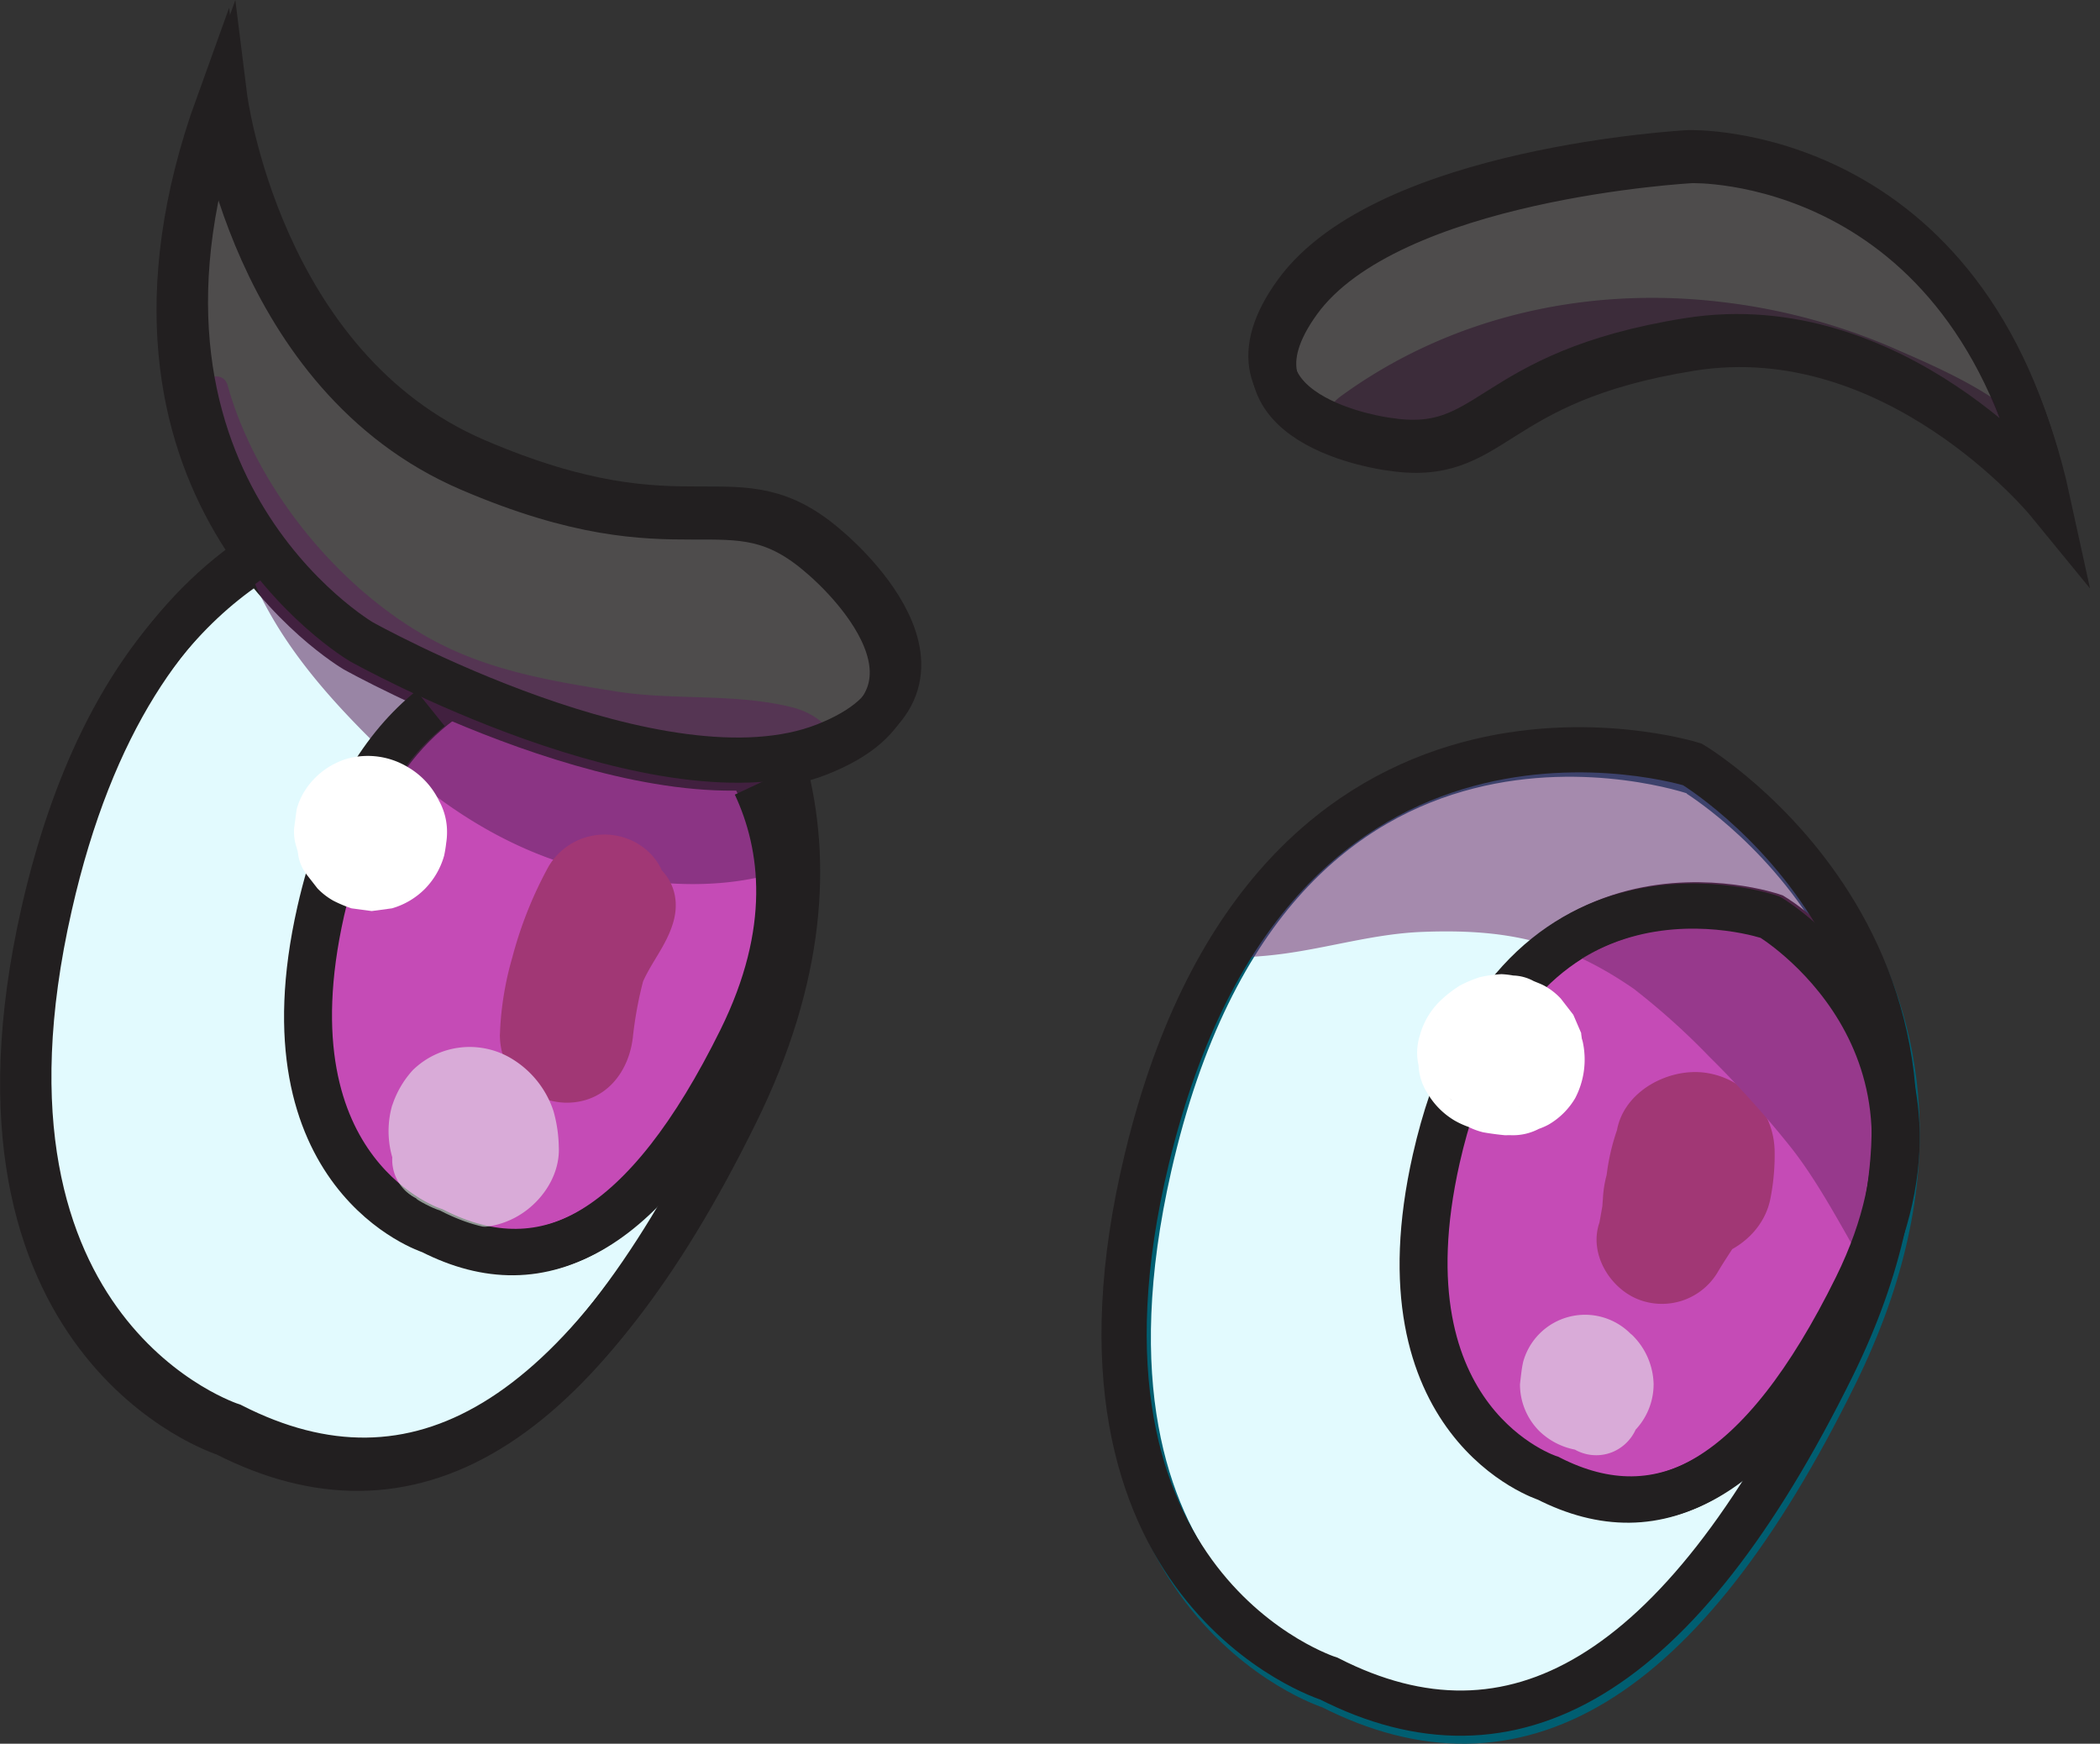 <svg xmlns="http://www.w3.org/2000/svg" xmlns:xlink="http://www.w3.org/1999/xlink" viewBox="0 0 232.3 192.87"><rect x="0" y="0" width="232.3" height="192.87" fill="#333333" stroke="none"/><defs><style>.cls-1,.cls-15{fill:none;}.cls-2,.cls-3{fill:#e2fafe;stroke-linecap:round;stroke-linejoin:round;}.cls-15,.cls-2,.cls-4,.cls-5{stroke:#221f20;}.cls-15,.cls-2,.cls-3,.cls-4,.cls-5{stroke-width:5px;}.cls-3{stroke:#005e71;}.cls-4{fill:#c54bb6;}.cls-15,.cls-4,.cls-5{stroke-miterlimit:10;}.cls-5{fill:#4e4c4c;}.cls-6{opacity:0.54;}.cls-7{clip-path:url(#clip-path);}.cls-8{fill:#84263d;}.cls-9{fill:#ebfef3;}.cls-10{fill:#702b68;}.cls-11{clip-path:url(#clip-path-2);}.cls-12{fill:#2c112b;}.cls-13{clip-path:url(#clip-path-3);}.cls-14{fill:#5a2258;}.cls-16{fill:#fff;}</style><clipPath id="clip-path"><path class="cls-1" d="M210.54,125c.47-27.09-22.33-40.68-22.33-40.68s-46.82-16.22-60.39,43.58C117,175.64,148,185.4,148,185.4c20.33,10.37,38.71,0,55.74-34.53,4.62-9.37,6.59-17.75,6.83-25.14C210.53,125.48,210.54,125.22,210.54,125Z"/></clipPath><clipPath id="clip-path-2"><path class="cls-1" d="M153.39,49.41s-20-2.55-10-16.29,43.41-15.5,43.41-15.5,31-1.07,39.44,37.69c0,0-16.81-20.53-39.46-16.91S165.25,51.3,153.39,49.41Z"/></clipPath><clipPath id="clip-path-3"><path class="cls-1" d="M91.58,60.4c-10.29-9-14.88.6-38.94-9.69s-27.8-40.32-27.8-40.32c-8.85,24.49-2.5,40.78,4.48,50.2C19.56,66.72,10.38,78.39,5.5,99.91c-10.84,47.76,20.13,57.53,20.13,57.53,20.33,10.36,38.71,0,55.74-34.54,7.91-16,8.06-29.19,5-39.44a22.81,22.81,0,0,0,4.89-1.28C109.38,75.05,91.58,60.4,91.58,60.4Z"/></clipPath></defs><g id="Calque_2" data-name="Calque 2"><g id="Layer_30" data-name="Layer 30"><path class="cls-2" d="M24.93,158.57S-6,148.81,4.8,101C18.37,41.23,65.19,57.45,65.19,57.45S102.53,79.72,80.67,124C63.64,158.57,45.26,168.94,24.93,158.57Z"/><path class="cls-3" d="M147.25,186.54s-31-9.76-20.13-57.53c13.57-59.81,60.39-43.59,60.39-43.59S224.85,107.69,203,152C186,186.54,167.58,196.9,147.25,186.54Z"/><path class="cls-4" d="M48,136.07s-19-6-12.37-35.35C44,64,72.73,73.94,72.73,73.94s22.94,13.68,9.51,40.91C71.78,136.07,60.49,142.43,48,136.07Z"/><path class="cls-4" d="M171.4,163.44s-19-6-12.37-35.35c8.34-36.74,37.1-26.78,37.1-26.78s22.94,13.68,9.51,40.91C195.18,163.44,183.89,169.81,171.4,163.44Z"/><path class="cls-5" d="M153.69,49.55s-20-2.55-10-16.29,43.41-15.5,43.41-15.5,31-1.07,39.44,37.69c0,0-16.81-20.54-39.47-16.92S165.55,51.44,153.69,49.55Z"/><path class="cls-5" d="M90.89,61.53s17.79,14.65-.29,21.79S39.28,71.88,39.28,71.88,8.76,54.09,24.15,11.52c0,0,3.73,30,27.79,40.33S80.59,52.5,90.89,61.53Z"/><g class="cls-6"><g class="cls-7"><path class="cls-8" d="M185.75,139.59a49.62,49.62,0,0,1,3.32-4.16l-10.14-5.91-2,5.7c-1.18,3.37,1.07,7.14,4.14,8.44a7.17,7.17,0,0,0,8.93-2.93c.86-1.47,1.87-2.87,2.72-4.34s1.51-3.07,2.38-4.55L178.87,125a24.1,24.1,0,0,0-1.18,5.27c-.28,2.08,1.21,5.16,2.7,6.53a9.49,9.49,0,0,0,5.3,2.54c4.32.58,9.13-2.11,10.12-6.61a24.92,24.92,0,0,0,.5-5.37,8.89,8.89,0,0,0-7.7-8.71c-4-.54-8.94,2-9.74,6.35-.31,1.71-.79,3.37-1.17,5.06a12.28,12.28,0,0,0-.39,2.56c-.07.83-.07,1,0,.49s.05-.34-.1.54l-.28,1.57,14,1.91-.12-6c-.06-3.17-2.74-6.22-6.07-6.07a6.21,6.21,0,0,0-6.07,6.07,50.19,50.19,0,0,1-.5,5.29c-.67,4.63,4.68,7.09,7.54,3.17Z"/><path class="cls-9" d="M181.37,156.19l.07-.85L179.93,159l.82-.68a7.36,7.36,0,0,0,2.17-5.22,7.83,7.83,0,0,0-2.17-5.23,2.69,2.69,0,0,0-.39-.36,7.1,7.1,0,0,0-11.87,3.13c-.18.8-.25,1.64-.35,2.46a7.31,7.31,0,0,0,2.17,5.22,7.78,7.78,0,0,0,5.22,2.16l.77,0-3.63-1.5.54.6a4.78,4.78,0,0,0,5.23,1,4.87,4.87,0,0,0,2.93-4.37Z"/><path class="cls-10" d="M127,105.6c5.14.29,9.64.6,14.85-.09s10.17-2.22,15.4-2.43c9.68-.39,16,1.14,23.46,6.28a78.06,78.06,0,0,1,8.38,7.53,113.76,113.76,0,0,1,9,10c5.53,7,9.28,17.18,15.76,24.09,4.42,4.7,12.1,3.19,15.32-2,7.69-12.35-.2-27.49-8-37.79S205,91.72,194,85.12c-11.5-6.87-25.14-10-38.32-7a64.31,64.31,0,0,0-18.83,7.31c-6,3.66-9.47,8.5-13.4,14-2,2.72.72,6,3.56,6.21Z"/></g></g><g class="cls-6"><g class="cls-11"><path class="cls-12" d="M151.42,51.22c12-3.14,24.44-6.7,37-5.28a58,58,0,0,1,15.84,4.25c5.53,2.34,10.05,7.17,15.64,8.9,5.13,1.6,9.38-4.42,6.83-8.87-3.2-5.57-11.05-9-16.74-11.48a67.41,67.41,0,0,0-19.93-5.38c-14.77-1.68-29.75,1.71-41.77,10.49-3.52,2.58-1.58,8.6,3.11,7.37Z"/></g></g><g class="cls-6"><g class="cls-13"><path class="cls-14" d="M22.45,43.48A79.29,79.29,0,0,0,28.39,65c3.11,6.72,8.12,12.36,13.36,17.49,5.93,5.82,13,10.67,21.07,13.14,8.38,2.58,19.19,3.42,27.07-.74,6.93-3.67,5.24-14.73-2.17-16.63-6.37-1.63-13.13-.75-19.62-1.79s-13-2.11-18.91-5c-11-5.36-20.75-17.13-24-28.82-.5-1.79-3-1-2.71.75Z"/><path class="cls-8" d="M63.35,99.7a8,8,0,0,1-.89,1.62l3.74-2.15a9.94,9.94,0,0,0-7,2.62l10.56,8.15L73,103c1.61-3.49,1-7.67-2.55-9.74a7.2,7.2,0,0,0-9.75,2.55,44.31,44.31,0,0,0-5.41,18.8H70a13.93,13.93,0,0,1,1-5.75c1-2.38,2.67-4.2,3.44-6.73,1.83-6-4.76-9.57-9.64-7.41-6.76,3-9.35,13.25-9.5,19.89a7.46,7.46,0,0,0,7.36,7.36c4.32,0,6.95-3.39,7.36-7.36A42.51,42.51,0,0,1,73,103l-13-5.49-2.48,7.28c-2.19,6.43,6.72,11.24,11.24,6.54l.66-.69c1.53-1.59,2.56-4.3,1.71-6.49l-.68-1.76v2.3a24.65,24.65,0,0,0,.3-3c.09-3.73-5.63-5.59-7.33-2Z"/><path class="cls-9" d="M51.55,131.61l1.08-1.11H45.38l.29.35-2.28-8.62A10.42,10.42,0,0,0,44.2,130a18.16,18.16,0,0,0,2.31,3.09A8.76,8.76,0,0,0,56.3,135c3.12-1.32,5.71-4.65,5.51-8.2a15.31,15.31,0,0,0-.59-3.92,10.65,10.65,0,0,0-4.82-5.9,9,9,0,0,0-10.73,1.38,10.71,10.71,0,0,0-2.28,3.91,8.82,8.82,0,0,0,.9,6.83l.29.4-.51-4L43.56,127a4.78,4.78,0,0,0,2.19,5.4,4.9,4.9,0,0,0,5.8-.75Z"/></g></g><path class="cls-15" d="M86.8,85.14c2.6,10,2.12,22.72-5.43,38-17,34.54-35.41,44.9-55.74,34.54,0,0-31-9.77-20.13-57.53,4.64-20.48,13.18-32,22.41-38.4"/><path class="cls-15" d="M147,185.67s-31.65-9.92-20.13-57.53C140.89,70,187.21,84.55,187.21,84.55s37.33,22.27,15.48,66.59C185.66,185.67,167.28,196,147,185.67Z"/><path class="cls-15" d="M83.55,86.83C86.7,93.56,87.87,103,81.94,115,71.47,136.2,60.18,142.57,47.69,136.2c0,0-19-6-12.36-35.34,2.6-11.49,7.2-18.41,12.29-22.5"/><path class="cls-15" d="M171.09,163.57s-19-6-12.36-35.34c8.33-36.75,37.09-26.78,37.09-26.78s22.94,13.68,9.52,40.9C194.87,163.57,183.58,169.94,171.09,163.57Z"/><path class="cls-15" d="M153.39,48.68s-20-2.55-10-16.29,43.41-15.5,43.41-15.5,31-1.07,39.44,37.69c0,0-16.81-20.53-39.46-16.92S165.25,50.57,153.39,48.68Z"/><path class="cls-15" d="M91.58,60.67s17.8,14.65-.28,21.78S40,71,40,71,9.46,53.22,24.84,10.66c0,0,3.74,30,27.8,40.32S81.29,51.64,91.58,60.67Z"/><path class="cls-16" d="M168,122.46l.05,0-1.51.64.08,0-1.75.24H165l-1.8-.25.08,0-1.67-.71a3.84,3.84,0,0,0,.88.38,5.38,5.38,0,0,0,2.74.61c.7,0,1.42-.19,2.11-.29l-1.91.26a.81.81,0,0,1,.22,0l-1.93-.26a1.11,1.11,0,0,1,.31.09l-1.76-.75.19.13-1.52-1.17a.85.85,0,0,1,.16.17L159.88,120a1.83,1.83,0,0,1,.18.3l-.77-1.84a2.13,2.13,0,0,1,.11.33l-.28-2.08a1.69,1.69,0,0,1,0,.23l.28-2.11a2.82,2.82,0,0,1-.07.31l10-5.69a12,12,0,0,0-2.61-.37l2.19.3a4.41,4.41,0,0,1-.71-.2l2,.83a3.14,3.14,0,0,1-.64-.37l1.69,1.31-.22-.19-1.69,13.16a3.74,3.74,0,0,1,.49-.32l-2,.85a1.43,1.43,0,0,1,.27-.09l-2.24.3a.7.7,0,0,1,.25,0l-2.25-.3.11,0-2-.85a.53.53,0,0,1,.21.11l-1.72-1.33.08.07-1.33-1.72a.72.72,0,0,1,.11.19l-.86-2,0,.1-.31-2.27v.11l.31-2.27,0,.08,2.2-3.78,0,.06,1.73-1.34a.25.25,0,0,1-.14.08,8.71,8.71,0,0,0-3.07,3.08A8.45,8.45,0,0,0,157.9,117v0l.3-2.24v0l.84-2a0,0,0,0,1,0,0l1.27-1.65L159,112.85A8.18,8.18,0,0,0,157.9,117a8.52,8.52,0,0,0,1.17,4.32,6.38,6.38,0,0,0,2.21,2.4,6.51,6.51,0,0,0,2.91,1.54l2.28.3a8.45,8.45,0,0,0,4.33-1.17,14,14,0,0,0,1.81-1.38,15.27,15.27,0,0,0,1.39-1.79,15.74,15.74,0,0,0,.9-2.11,15.4,15.4,0,0,0,.32-2.36v-.11l-.31-2.27,0-.1-.86-2-.06-.09-1.33-1.72a7.15,7.15,0,0,0-1.85-1.44c-.37-.2-.78-.34-1.17-.51a5,5,0,0,0-2.25-.61,9.77,9.77,0,0,0-1.3-.15,14.51,14.51,0,0,0-2.38.33,14.06,14.06,0,0,0-2.16.9,1.58,1.58,0,0,0-.24.15,12.87,12.87,0,0,0-2.09,1.67,8.34,8.34,0,0,0-2.15,3.7,6.32,6.32,0,0,0-.15,3.34,6.24,6.24,0,0,0,1,3.11,8.51,8.51,0,0,0,3,3,9.35,9.35,0,0,0,1.51.69,7.82,7.82,0,0,0,1.63.6c.71.13,1.62.25,2.35.32a2.17,2.17,0,0,0,.36,0l.3,0a6.14,6.14,0,0,0,3.16-.7,7.07,7.07,0,0,0,1.09-.48,8.2,8.2,0,0,0,2.93-2.92,9.24,9.24,0,0,0,.82-6.28,8.12,8.12,0,0,0-2.1-3.59,2.73,2.73,0,0,0-.25-.23,18.32,18.32,0,0,0-1.79-1.36l1.58,1.22a18.06,18.06,0,0,0-1.77-1.36,11.33,11.33,0,0,0-1.13-.49,9.92,9.92,0,0,0-1.13-.46l-1.12-.15a6.13,6.13,0,0,0-1.12-.14,8.3,8.3,0,0,0-4.07,1.07l-.29.17a11.28,11.28,0,0,0-1.58,1.25,9.81,9.81,0,0,0-1.21,1.59l-.72,1.7a5.34,5.34,0,0,0-.12,2.83,2,2,0,0,0,.14,1l.71,1.67c.24.45,2.4,2.64,1.1,1.44a7.92,7.92,0,0,0,3,1.75,6,6,0,0,0,4.87-.6Z"/><path class="cls-16" d="M45.76,91.82c0-.15-.09-.3-.13-.45l-1.19,4.51a3.78,3.78,0,0,0,1-1.6A2.56,2.56,0,0,0,45.82,93c0-.25.07-.5.09-.76l-.17,1.32a1.61,1.61,0,0,1,.1-.36l-.53,1.26a.8.8,0,0,1,.08-.16l-.85,1.1a.68.68,0,0,1,.12-.12l-1.13.87.15-.09H37.93a4.09,4.09,0,0,0,2.27.74,2.9,2.9,0,0,0,1.6,0,6.42,6.42,0,0,0,.88-.12l-1.6.21a1,1,0,0,1,.17,0l-1.63-.22.26.07-1.49-.63a1.14,1.14,0,0,1,.23.15l-1.28-1a.49.49,0,0,1,.12.13l-1-1.3a.6.6,0,0,1,.09.15l-.65-1.54a.55.55,0,0,1,.05.17l-.23-1.74a1.21,1.21,0,0,1,0,.19L36,89.61a1.13,1.13,0,0,1,0,.18l4.66-4.66a8.08,8.08,0,0,0-3.66,2.14l1.46-1.13a.59.59,0,0,1-.17.1L40,85.51a.76.76,0,0,1-.2.06l1.93-.26a1.2,1.2,0,0,1-.33,0l1.95.26a1.26,1.26,0,0,1-.33-.1l1.77.75a1.83,1.83,0,0,1-.3-.18L46,87.21a1.29,1.29,0,0,1-.17-.16L47,88.56a1.83,1.83,0,0,1-.18-.3l.76,1.8,0-.13.27,2a.57.57,0,0,1,0-.26l-.27,2,0-.12-.77,1.82.05-.07-1.19,1.55.06,0L44.13,98l.07,0-1.83.77a.32.32,0,0,1,.14,0l-2,.27h.08l-2-.27a1.27,1.27,0,0,1,.24.07L36.9,98a.56.56,0,0,1,.15.1l-1.56-1.22.13.13L34.4,95.44a.51.51,0,0,1,.09.16l-.79-1.87a.94.94,0,0,1,0,.16l-.29-2.09a.67.67,0,0,1,0,.2l.29-2.12a1.05,1.05,0,0,1-.05.19l.81-1.92a1,1,0,0,1-.1.17l1.26-1.64-.07.06,1.65-1.26L37,85.6,39,84.78l-.08,0L41,84.51H41l2.16.29a.29.29,0,0,1-.16,0l1.93.82a8.13,8.13,0,0,0-4.17-1.15l-2.12.29a6,6,0,0,0-2.72,1.43,4.05,4.05,0,0,0-1.44,1.44A5.91,5.91,0,0,0,33,90.31a4.36,4.36,0,0,0-.31,2.19L33,94.64a4.8,4.8,0,0,0,.85,2l1.27,1.63a7.59,7.59,0,0,0,1.76,1.36,14.71,14.71,0,0,0,2,.84l2.16.29a.43.43,0,0,0,.16,0l2.16-.29A8.43,8.43,0,0,0,47,98.32a8.54,8.54,0,0,0,2.13-3.68,14.13,14.13,0,0,0,.3-2.34,8.68,8.68,0,0,0-4.33-7.46,8.57,8.57,0,0,0-6.7-.92,8.41,8.41,0,0,0-4.75,3.65,7.08,7.08,0,0,0-.84,2l-.27,2a5.41,5.41,0,0,0,.26,2.14,8.64,8.64,0,0,0,5.87,6,3.37,3.37,0,0,0,.34.09l2,.26h.23a8.31,8.31,0,0,0,4.08-1.1,6.7,6.7,0,0,0,1-.71,4.94,4.94,0,0,0,1.44-1.44,9.3,9.3,0,0,0,.69-1,7.51,7.51,0,0,0,1-3.77,7.07,7.07,0,0,0-3.53-6.16l-.15-.09,2.4,2.39a7.21,7.21,0,0,0-9.82-2.74,7.93,7.93,0,0,0-2.5,2.46,6,6,0,0,0,0,6.06l.09.15-.57-1.34a9.19,9.19,0,0,0,.6,1.41,8.44,8.44,0,0,0,.52.7,4.37,4.37,0,0,0,.53.64,7.34,7.34,0,0,0,1.17.91,8,8,0,0,0,1.47.64,5.11,5.11,0,0,0,3.88-.48H38.83c.49.23,1,.45,1.51.64a4.42,4.42,0,0,0,5.42-5.42Z"/></g></g></svg>